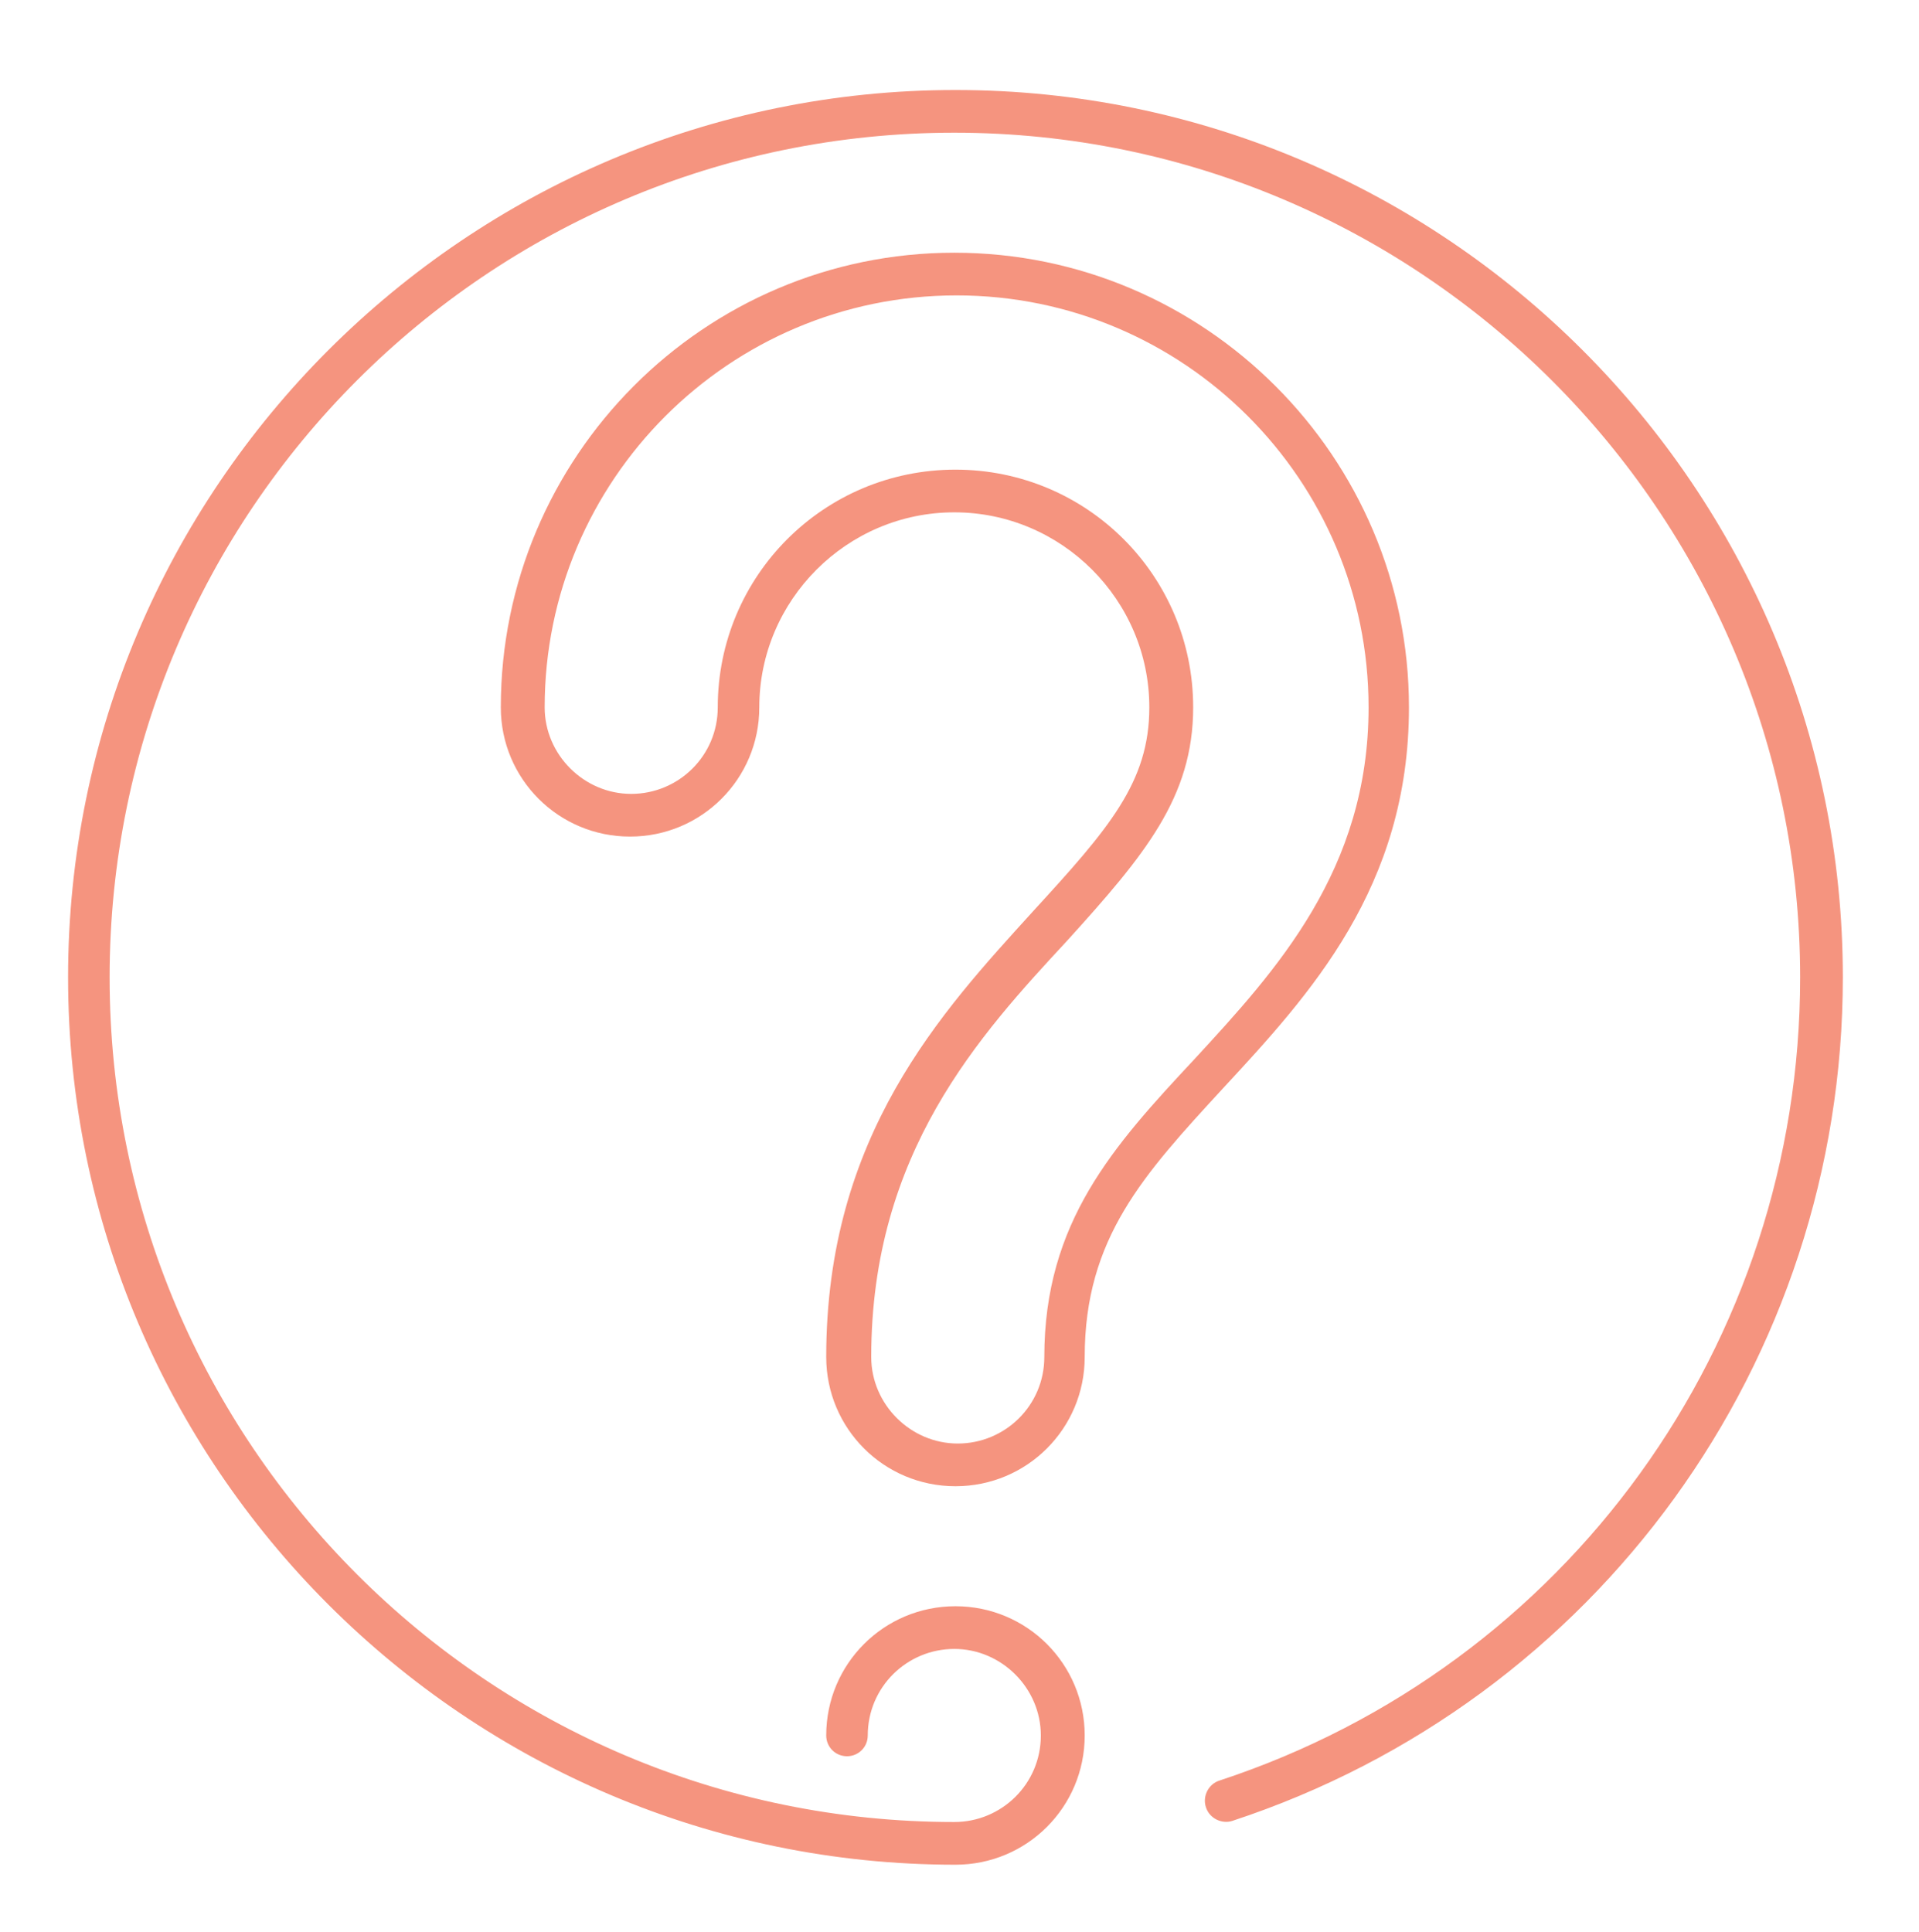 <?xml version="1.0" encoding="utf-8"?>
<!-- Generator: Adobe Illustrator 23.0.1, SVG Export Plug-In . SVG Version: 6.00 Build 0)  -->
<svg version="1.1" id="Layer_1" xmlns="http://www.w3.org/2000/svg" xmlns:xlink="http://www.w3.org/1999/xlink" x="0px" y="0px"
	 viewBox="0 0 166.3 167.4" style="enable-background:new 0 0 166.3 167.4;" xml:space="preserve">
<style type="text/css">
	.st0{fill:#F5947F;}
</style>
<g>
	<path class="st0" d="M82.8,7.8C40.4,7.8,5.9,42.3,5.9,84.7s34.5,76.9,76.9,76.9c6.2,0,11.2-5,11.2-11.2c0-6.2-5-11.2-11.2-11.2
		s-11.2,5-11.2,11.2c0,1,0.8,1.8,1.8,1.8s1.8-0.8,1.8-1.8c0-4.2,3.4-7.5,7.5-7.5s7.5,3.4,7.5,7.5c0,4.2-3.4,7.5-7.5,7.5
		c-40.4,0-73.2-32.8-73.2-73.2s32.8-73.2,73.2-73.2S156,44.4,156,84.7c0,31.7-20.2,59.7-50.3,69.6c-1,0.3-1.5,1.4-1.2,2.3
		c0.3,1,1.4,1.5,2.3,1.2c31.6-10.4,52.9-39.8,52.9-73.1C159.7,42.3,125.2,7.8,82.8,7.8z"/>
	<path class="st0" d="M71.6,117.6c0,6.2,5,11.2,11.2,11.2s11.2-5,11.2-11.2c0-10.3,5.1-15.8,12-23.3c7.5-8.1,16.1-17.4,16.1-33
		c0-21.7-17.7-39.4-39.4-39.4S43.4,39.6,43.4,61.3c0,6.2,5,11.2,11.2,11.2s11.2-5,11.2-11.2c0-9.3,7.6-16.9,16.9-16.9
		s16.9,7.6,16.9,16.9c0,6.5-3.5,10.5-10.1,17.7C81.6,87.7,71.6,98.4,71.6,117.6z M103.4,61.3c0-11.4-9.2-20.6-20.6-20.6
		s-20.6,9.2-20.6,20.6c0,4.2-3.4,7.5-7.5,7.5s-7.5-3.4-7.5-7.5c0-19.7,16-35.7,35.7-35.7s35.7,16,35.7,35.7c0,14.1-8,22.8-15.1,30.5
		c-7,7.5-13,14.1-13,25.8c0,4.2-3.4,7.5-7.5,7.5s-7.5-3.4-7.5-7.5c0-17.7,9.4-27.9,17-36.1C99.2,74.1,103.4,69.1,103.4,61.3z"/>
</g>
</svg>
